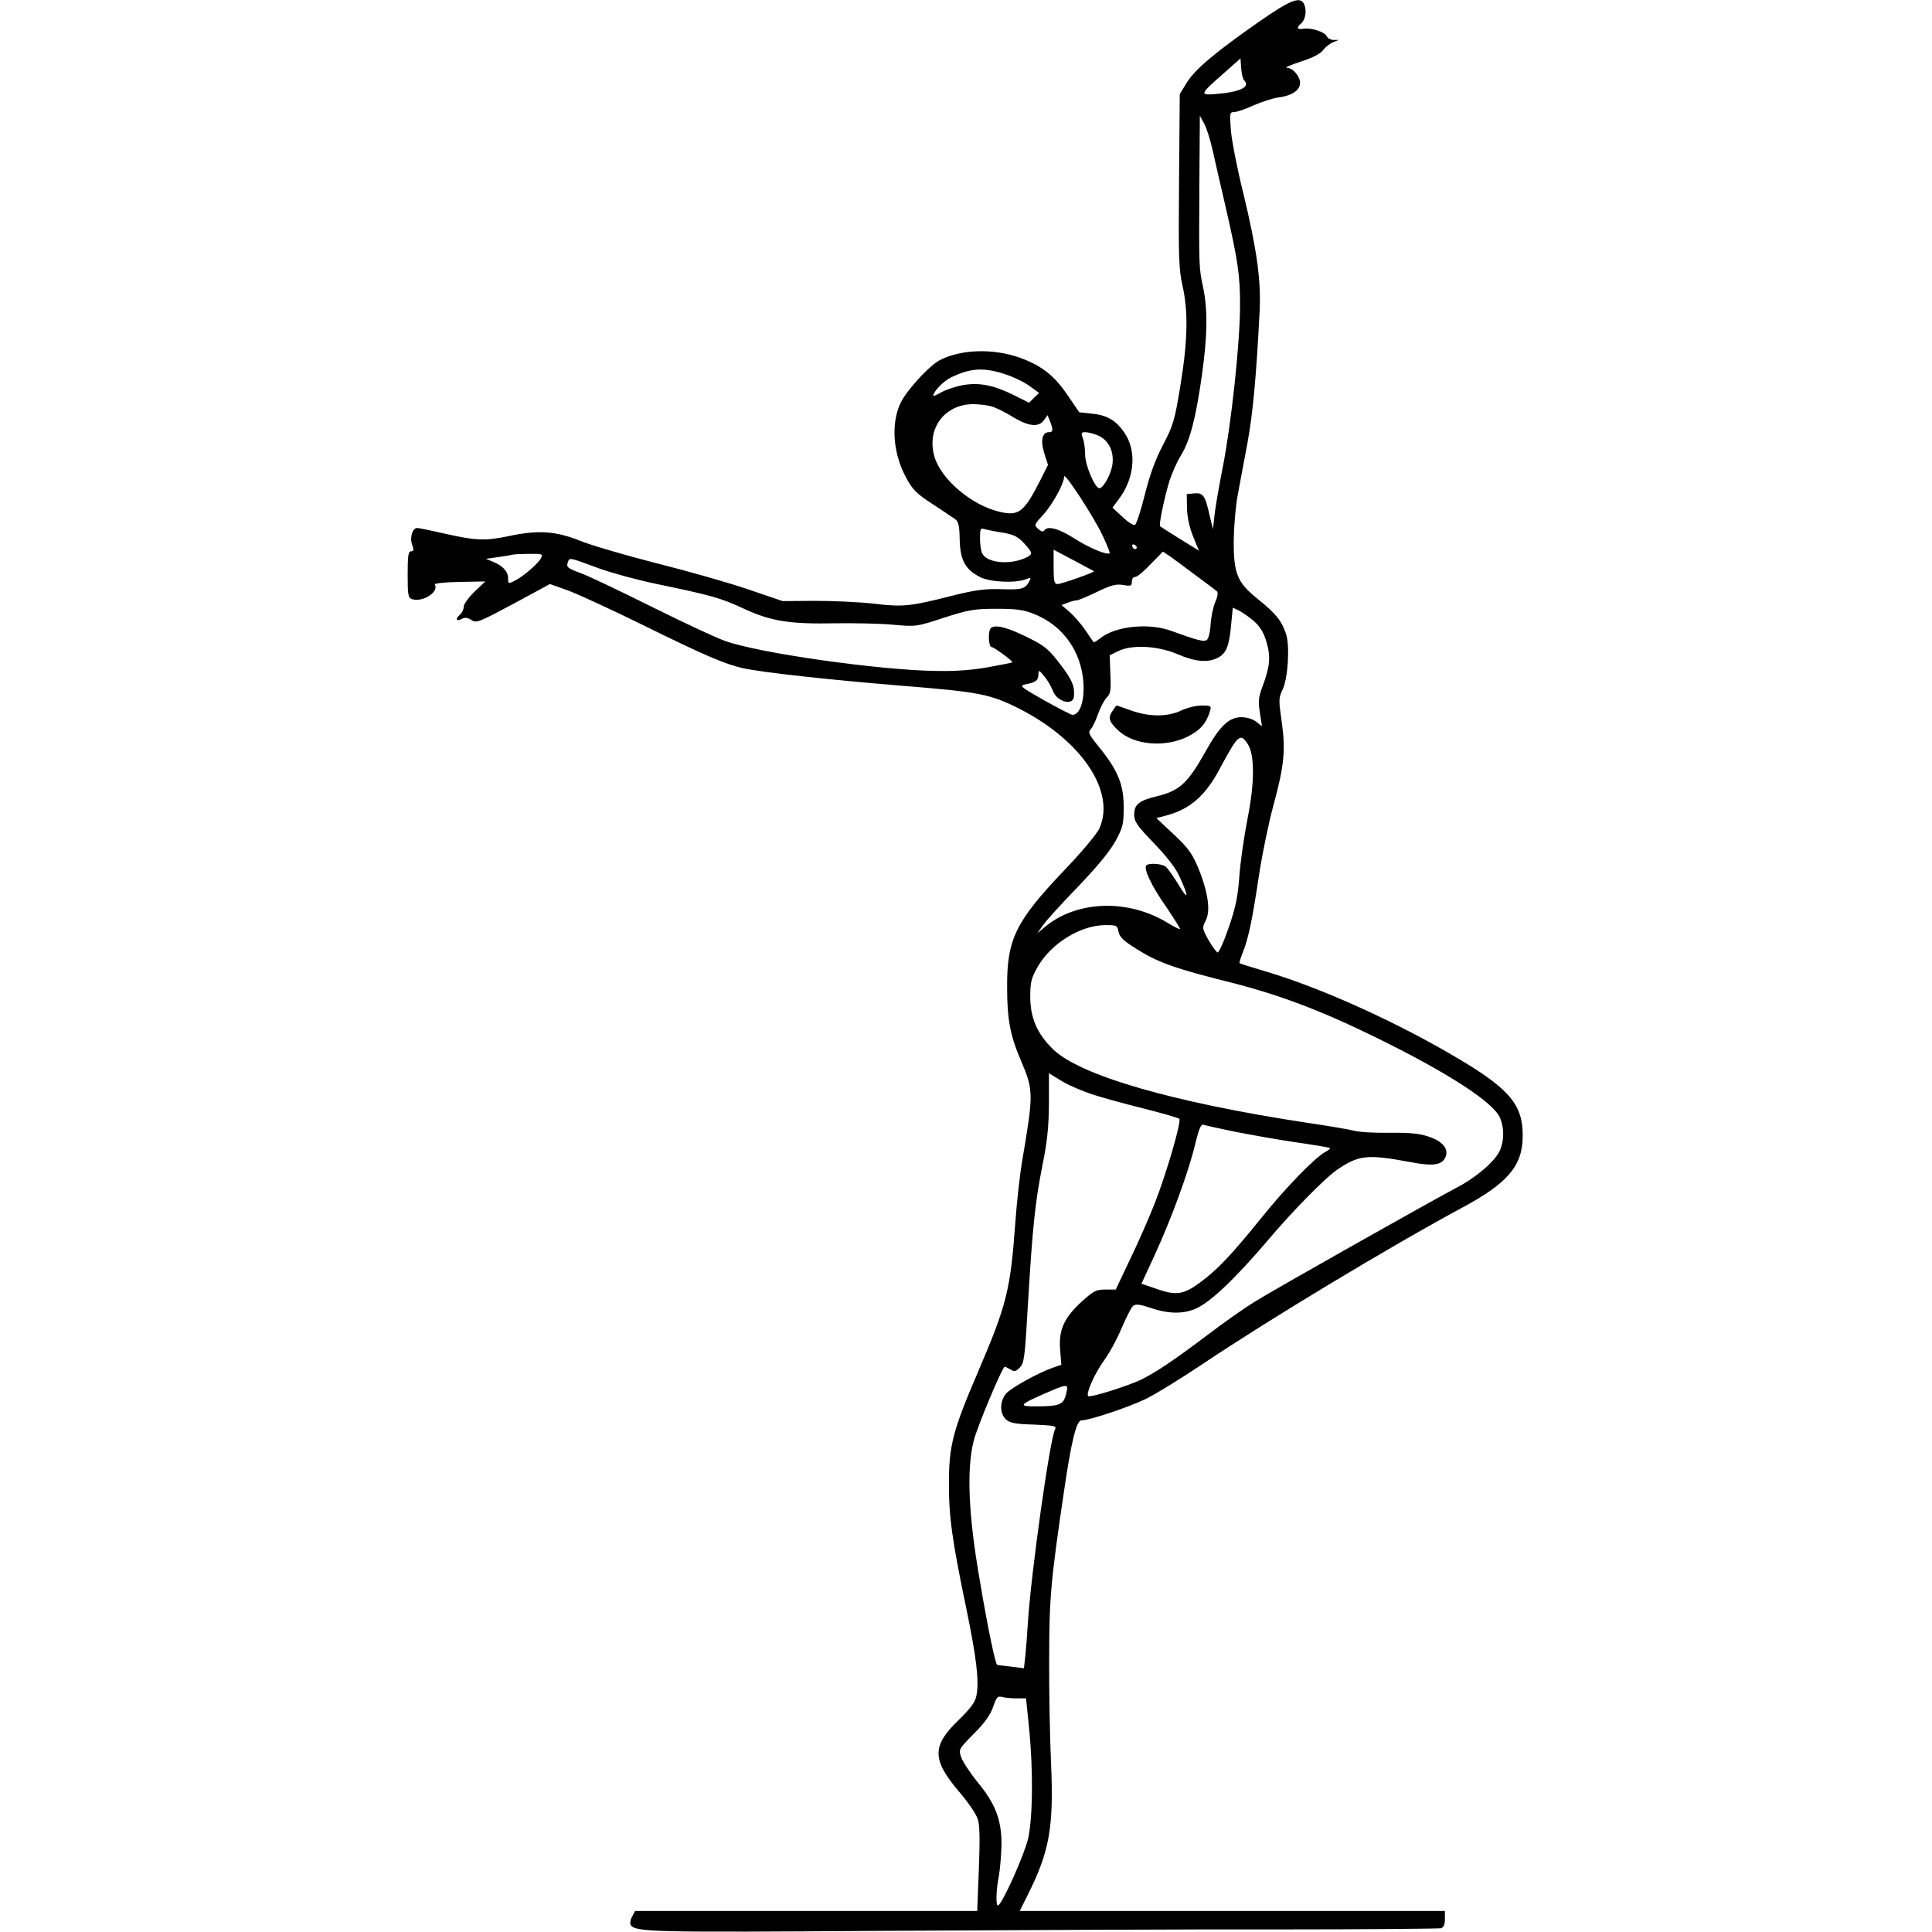 <?xml version="1.0" encoding="UTF-8" standalone="yes"?>
<svg version="1.0" xmlns="http://www.w3.org/2000/svg" width="100mm" height="100mm" viewBox="0 0 478 827" preserveAspectRatio="xMidYMid meet">
  <g transform="translate(0,827) scale(0.1,-0.1)" fill="#000000" stroke="none">
    <path d="M3640 8174 c-183 -128 -269 -200 -305 -258 l-30 -49 -3 -370 c-3
-328 -1 -380 15 -451 25 -111 22 -238 -10 -431 -24 -147 -31 -168 -74 -250
-33 -63 -56 -127 -78 -214 -17 -69 -36 -126 -42 -128 -7 -3 -31 13 -54 35
l-42 39 26 35 c65 85 78 195 33 273 -36 60 -76 87 -144 94 l-57 6 -52 76 c-57
84 -113 126 -206 159 -112 39 -248 35 -338 -11 -38 -19 -114 -98 -155 -159
-57 -86 -53 -231 10 -345 27 -51 44 -68 112 -112 43 -28 87 -58 97 -65 15 -10
19 -28 20 -88 2 -88 24 -128 87 -160 43 -22 149 -27 195 -10 23 9 25 8 15 -10
-17 -31 -31 -35 -120 -32 -69 2 -109 -3 -209 -28 -181 -46 -210 -49 -336 -34
-62 7 -175 12 -251 12 l-139 -1 -150 51 c-82 28 -258 78 -390 111 -132 34
-281 77 -329 97 -103 41 -178 46 -304 19 -100 -21 -141 -19 -270 10 -61 14
-115 25 -121 25 -20 0 -33 -40 -22 -71 8 -23 7 -29 -5 -29 -11 0 -14 -19 -14
-99 0 -91 2 -100 20 -106 45 -14 116 32 96 63 -3 5 45 10 105 11 l111 2 -46
-44 c-25 -24 -46 -53 -46 -64 0 -11 -7 -26 -15 -33 -22 -18 -18 -32 5 -20 15
8 25 7 43 -4 21 -14 31 -10 179 69 l157 85 73 -26 c40 -14 188 -82 328 -151
260 -128 346 -165 424 -183 82 -18 360 -49 677 -75 337 -27 381 -36 504 -97
269 -136 417 -356 346 -514 -10 -23 -78 -104 -153 -182 -206 -217 -243 -293
-242 -497 0 -139 13 -208 60 -317 53 -124 53 -141 6 -418 -11 -63 -25 -187
-31 -275 -21 -286 -36 -349 -159 -636 -107 -249 -125 -316 -125 -474 -1 -144
13 -246 74 -539 43 -207 56 -312 44 -372 -5 -30 -23 -54 -79 -109 -112 -109
-112 -167 4 -304 38 -44 74 -97 80 -117 9 -26 10 -85 5 -215 l-7 -179 -732 0
-733 0 -12 -24 c-8 -13 -10 -29 -7 -35 20 -32 86 -33 1096 -26 553 3 1309 7
1680 6 371 0 683 3 693 5 12 4 17 16 17 40 l0 34 -910 0 -910 0 34 68 c94 188
112 290 100 566 -5 110 -9 311 -8 446 0 257 7 336 64 720 31 212 53 300 74
300 34 0 198 55 272 90 44 21 157 91 251 154 277 186 798 500 1104 665 200
107 263 182 262 312 0 129 -57 197 -268 323 -263 157 -588 305 -830 377 -60
18 -112 34 -114 36 -2 1 4 21 13 44 25 61 42 144 70 332 14 92 42 227 62 300
46 169 53 237 35 360 -13 91 -13 100 4 135 23 48 32 185 15 238 -19 57 -44 88
-120 149 -90 72 -105 110 -104 255 1 58 8 143 17 190 9 47 27 148 42 225 23
128 37 273 52 566 6 132 -12 261 -71 506 -25 100 -48 218 -52 263 -6 76 -5 80
13 80 11 0 49 13 84 29 35 15 83 31 107 34 57 7 92 31 92 62 0 29 -32 65 -57
65 -10 1 17 12 59 26 50 16 84 33 96 49 11 14 30 29 43 34 l24 10 -23 0 c-12
1 -25 8 -28 16 -7 18 -68 38 -100 32 -27 -5 -31 5 -10 22 18 15 25 52 15 79
-15 41 -56 26 -199 -74z m-59 -248 c28 -29 -20 -51 -128 -59 -63 -5 -61 1 41
90 l71 63 3 -43 c2 -23 7 -46 13 -51z m-136 -296 c9 -41 34 -149 55 -240 54
-235 64 -299 63 -435 -1 -160 -37 -495 -73 -680 -16 -82 -33 -177 -36 -210
l-7 -60 -14 58 c-19 85 -28 99 -66 95 l-32 -3 1 -60 c1 -39 10 -81 26 -121
l25 -61 -81 50 c-45 28 -83 52 -85 54 -7 5 20 131 41 198 11 33 33 82 50 109
37 61 62 157 88 341 24 172 25 278 5 375 -18 85 -18 81 -16 445 l2 290 19 -35
c10 -19 26 -69 35 -110z m-893 -960 c36 -11 84 -34 108 -51 l43 -31 -22 -21
-21 -21 -64 32 c-88 44 -150 56 -222 43 -31 -6 -72 -20 -91 -31 -18 -10 -33
-17 -33 -14 0 18 45 64 77 79 81 39 136 43 225 15z m-52 -140 c19 -5 60 -26
91 -45 67 -41 111 -45 133 -13 l15 21 11 -27 c14 -37 13 -46 -5 -46 -29 0 -37
-37 -20 -90 l16 -50 -31 -62 c-72 -142 -94 -159 -179 -138 -118 28 -248 139
-276 235 -35 119 42 224 165 225 25 0 61 -4 80 -10z m455 -124 c44 -19 69 -66
62 -122 -4 -40 -39 -104 -56 -104 -19 0 -61 99 -61 143 0 25 -4 57 -10 71 -8
23 -7 26 11 26 11 0 35 -6 54 -14z m21 -431 c18 -38 31 -71 29 -73 -10 -10
-91 24 -151 63 -67 43 -116 56 -129 34 -5 -7 -14 -4 -26 7 -18 16 -18 18 22
61 39 43 89 133 89 163 0 23 129 -175 166 -255z m-429 15 c47 -8 64 -16 91
-45 39 -42 39 -48 7 -63 -68 -31 -164 -22 -185 18 -6 10 -10 40 -10 65 0 41 2
46 19 40 11 -3 45 -10 78 -15z m574 -63 c-1 -12 -15 -9 -19 4 -3 6 1 10 8 8 6
-3 11 -8 11 -12z m-183 -102 c5 -4 -139 -55 -156 -55 -14 0 -17 11 -17 74 l0
73 85 -45 c47 -25 86 -46 88 -47z m437 -19 c44 -32 84 -63 89 -67 6 -5 3 -24
-7 -46 -9 -21 -18 -64 -20 -96 -2 -34 -9 -62 -17 -67 -13 -8 -43 0 -150 39
-97 36 -239 21 -304 -30 -15 -12 -28 -20 -30 -18 -1 2 -17 25 -34 50 -17 25
-47 60 -67 78 l-36 31 26 10 c15 6 32 10 38 10 7 0 46 16 87 36 60 29 82 35
113 30 32 -6 37 -4 37 14 0 11 5 20 12 20 12 0 34 19 90 77 l31 32 31 -21 c17
-12 67 -49 111 -82z m-2804 75 c-13 -24 -74 -77 -111 -96 -29 -15 -30 -15 -30
9 0 29 -22 54 -64 71 l-31 13 50 7 c28 4 55 8 60 10 6 2 38 4 73 4 58 1 62 0
53 -18z m251 -45 c53 -19 163 -49 245 -66 235 -49 272 -59 373 -106 117 -54
197 -66 393 -62 78 1 187 -1 243 -6 100 -9 102 -9 220 30 107 34 129 38 224
38 85 0 116 -4 161 -22 113 -45 189 -141 208 -262 14 -89 -6 -170 -43 -170 -6
0 -60 28 -121 62 -104 59 -108 63 -79 69 43 8 54 17 54 42 1 21 2 20 25 -8 14
-16 30 -44 37 -62 17 -47 86 -66 90 -25 4 45 -8 73 -59 139 -48 63 -65 78
-134 112 -89 45 -143 59 -162 43 -14 -12 -11 -82 3 -82 10 0 93 -61 88 -65 -1
-2 -48 -11 -103 -21 -67 -12 -140 -18 -223 -16 -243 3 -762 77 -902 128 -41
14 -185 82 -320 149 -135 67 -267 130 -295 140 -62 23 -67 27 -59 49 8 20 3
21 136 -28z m2803 -227 c24 -22 40 -48 51 -86 19 -64 15 -105 -15 -187 -19
-50 -21 -67 -13 -117 l9 -58 -25 20 c-15 11 -40 19 -63 19 -53 0 -93 -38 -152
-144 -78 -139 -112 -171 -212 -195 -74 -18 -95 -35 -95 -77 0 -31 11 -47 85
-124 55 -57 94 -108 109 -142 41 -90 39 -106 -3 -37 -22 36 -47 72 -56 79 -15
13 -72 17 -83 6 -13 -14 22 -88 83 -175 35 -52 63 -96 61 -98 -2 -2 -25 10
-52 26 -169 104 -389 97 -525 -16 l-34 -28 25 35 c13 19 81 94 150 165 84 88
136 151 160 195 32 59 35 73 35 145 0 96 -24 156 -103 254 -47 58 -51 66 -37
81 8 9 22 39 31 66 10 27 26 57 36 68 17 16 19 30 16 100 l-3 81 35 17 c58 30
170 24 255 -12 76 -33 131 -38 174 -15 35 18 48 50 56 142 l7 72 29 -14 c16
-9 45 -29 64 -46z m-29 -524 c30 -46 30 -165 -1 -320 -15 -77 -31 -188 -35
-247 -6 -84 -15 -130 -45 -217 -21 -62 -43 -110 -48 -108 -6 2 -23 26 -39 53
-27 49 -28 52 -12 83 20 39 12 108 -21 198 -33 86 -49 110 -124 179 l-66 62
45 12 c98 26 166 85 226 199 79 147 88 155 120 106z m-553 -804 c5 -23 22 -39
80 -75 89 -56 165 -83 402 -142 209 -53 391 -122 630 -240 301 -148 493 -273
521 -339 18 -43 18 -96 0 -138 -19 -46 -101 -117 -188 -162 -110 -58 -772
-431 -862 -487 -44 -27 -132 -89 -195 -137 -143 -108 -221 -161 -286 -194 -58
-29 -224 -81 -232 -73 -11 11 30 101 69 154 21 29 55 90 74 137 20 46 42 89
49 95 11 9 29 7 77 -9 76 -26 140 -26 193 -2 64 29 169 129 315 301 98 116
236 256 286 291 94 65 131 69 314 35 98 -19 137 -14 152 20 16 35 -11 69 -73
89 -37 13 -82 17 -166 16 -64 -1 -132 3 -152 9 -20 5 -111 21 -202 34 -572 87
-971 202 -1087 315 -67 66 -96 132 -97 221 0 66 4 82 31 130 58 102 183 179
290 180 49 0 52 -1 57 -29z m-114 -695 c42 -14 141 -41 221 -61 80 -20 148
-40 153 -44 10 -10 -52 -225 -104 -359 -23 -59 -70 -167 -105 -239 l-63 -133
-44 0 c-40 0 -51 -6 -100 -50 -77 -70 -101 -123 -94 -207 l5 -65 -32 -11 c-67
-23 -186 -89 -206 -114 -26 -34 -26 -84 1 -109 17 -15 40 -20 120 -22 89 -4
98 -6 90 -21 -22 -41 -103 -618 -116 -826 -3 -49 -8 -114 -11 -143 l-6 -53
-56 7 c-31 3 -58 7 -59 8 -8 7 -40 158 -74 361 -49 282 -57 474 -26 598 15 60
123 317 133 317 2 0 13 -6 24 -12 17 -11 23 -9 40 8 19 18 22 43 35 270 20
336 31 437 62 595 21 103 27 164 28 264 l0 131 54 -33 c29 -18 88 -43 130 -57z
m615 -161 c67 -13 184 -34 260 -45 77 -11 142 -22 144 -24 2 -3 -7 -10 -20
-17 -43 -23 -170 -153 -271 -279 -131 -162 -189 -223 -260 -276 -75 -56 -105
-61 -189 -32 l-67 23 55 119 c72 156 146 358 174 474 18 74 26 92 38 87 8 -3
69 -16 136 -30z m-726 -1124 c-11 -44 -28 -51 -131 -51 -74 0 -69 7 38 54 104
45 105 45 93 -3z m-212 -1301 l41 0 13 -127 c18 -181 16 -381 -4 -473 -16 -68
-107 -273 -128 -286 -11 -7 -10 63 3 127 5 30 10 90 11 134 0 106 -26 174
-103 267 -32 40 -64 88 -70 107 -11 33 -10 34 55 100 46 46 70 80 82 114 14
42 20 48 38 43 11 -3 40 -6 62 -6z"/>
    <path d="M3016 5225 c-19 -28 -13 -46 26 -82 67 -63 201 -74 297 -26 54 27 80
57 96 111 6 20 3 22 -37 22 -24 0 -63 -10 -88 -22 -58 -27 -136 -27 -214 1
-33 12 -60 21 -61 21 -2 0 -10 -11 -19 -25z"/>
  </g>
</svg>